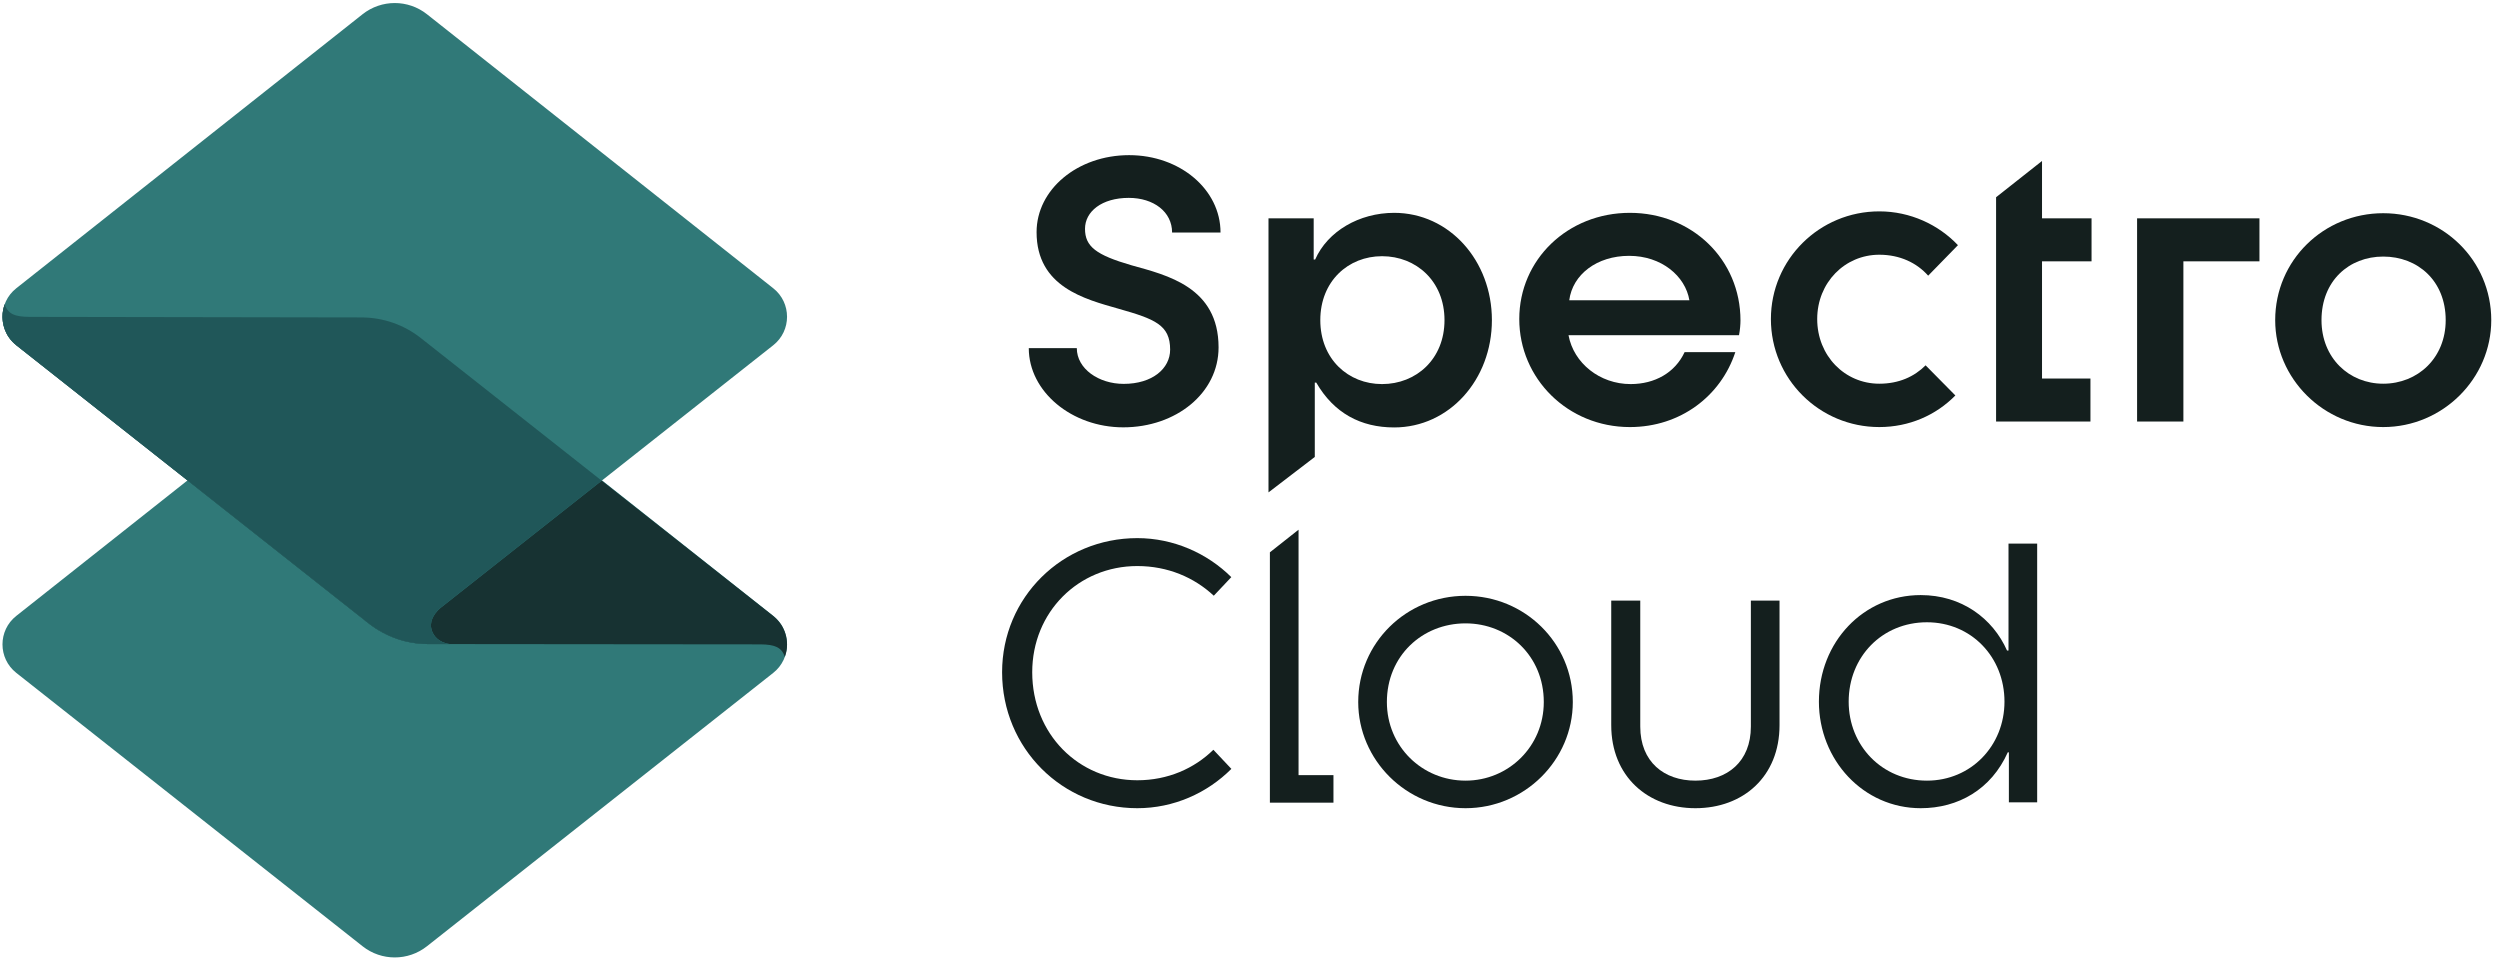 <?xml version="1.0" encoding="UTF-8" standalone="no"?>
<!-- Created with Inkscape (http://www.inkscape.org/) -->

<svg
   version="1.1"
   id="svg1"
   width="668"
   height="256"
   viewBox="0 0 668 256"
   sodipodi:docname="SpectroCloud_Horizontal_light-bkgd_RGB (5).eps"
   xmlns:inkscape="http://www.inkscape.org/namespaces/inkscape"
   xmlns:sodipodi="http://sodipodi.sourceforge.net/DTD/sodipodi-0.dtd"
   xmlns="http://www.w3.org/2000/svg"
   xmlns:svg="http://www.w3.org/2000/svg">
  <defs
     id="defs1" />
  <sodipodi:namedview
     id="namedview1"
     pagecolor="#ffffff"
     bordercolor="#000000"
     borderopacity="0.25"
     inkscape:showpageshadow="2"
     inkscape:pageopacity="0.0"
     inkscape:pagecheckerboard="0"
     inkscape:deskcolor="#d1d1d1">
    <inkscape:page
       x="0"
       y="0"
       inkscape:label="1"
       id="page1"
       width="668"
       height="256"
       margin="0"
       bleed="0" />
  </sodipodi:namedview>
  <g
     id="g1"
     inkscape:groupmode="layer"
     inkscape:label="1">
    <g
       id="group-R5">
      <path
         id="path2"
         d="m 2066.84,1225.36 h 96.5 c 0,-41.43 43.93,-71.77 94.14,-71.77 58.05,0 93.36,31.07 93.36,68.81 0,49.58 -30.59,61.42 -103.56,82.13 -67.47,19.24 -164.77,43.66 -164.77,153.92 0,85.84 82.38,154.66 185.95,154.66 102,0 183.6,-68.82 183.6,-155.41 h -97.3 c 0,41.45 -36.86,69.56 -87.07,69.56 -54.14,0 -87.88,-27.37 -87.88,-62.15 0,-35.52 21.97,-52.53 93.37,-73.26 71.4,-19.97 174.95,-43.66 174.95,-165 0,-91.76 -85.51,-160.58 -191.43,-160.58 -103.56,0 -189.86,71.78 -189.86,159.09"
         style="fill:#141f1e;fill-opacity:1;fill-rule:nonzero;stroke:none"
         transform="matrix(0.133,0,0,-0.133,0,256)" />
      <path
         id="path3"
         d="m 2902.03,1281.64 c 0,78.25 -56.83,128.46 -125.48,128.46 -67.93,0 -124.03,-50.21 -124.03,-128.46 0,-78.25 56.1,-128.45 124.03,-128.45 68.65,0 125.48,50.2 125.48,128.45 z m -353.6,204.5 h 90.8 v -82.7 h 2.96 c 25.1,56.86 88.58,93.77 158.71,93.77 110.72,0 196.37,-95.98 196.37,-215.57 0,-119.58 -85.65,-215.56 -196.37,-215.56 -67.18,0 -121.07,28.79 -156.5,90.06 h -2.95 V 1006.8 l -93.02,-71.21 v 550.55"
         style="fill:#141f1e;fill-opacity:1;fill-rule:nonzero;stroke:none"
         transform="matrix(0.133,0,0,-0.133,0,256)" />
      <path
         id="path4"
         d="m 3394.04,1321.51 c -8.12,48.73 -56.09,89.31 -121.07,89.31 -64.96,0 -113.67,-37.63 -120.31,-89.31 z m -341.79,-37.65 c 0,119.58 97.44,213.35 222.2,213.35 124.77,0 222.21,-93.77 222.21,-216.31 0,-6.63 -0.75,-18.45 -2.95,-29.52 h -342.54 c 10.33,-56.1 62.75,-98.19 124.77,-98.19 48.71,0 89.31,22.89 108.51,64.24 h 101.87 c -28.79,-87.85 -109.99,-150.61 -211.87,-150.61 -124.76,0 -222.2,97.45 -222.2,217.04"
         style="fill:#141f1e;fill-opacity:1;fill-rule:nonzero;stroke:none"
         transform="matrix(0.133,0,0,-0.133,0,256)" />
      <path
         id="path5"
         d="m 3557.79,1283.86 c 0,119.58 97.44,216.3 217.77,216.3 62.01,0 118.85,-26.58 157.99,-67.91 l -59.81,-61.29 c -22.89,25.84 -56.83,42.09 -98.18,42.09 -69.39,0 -124.75,-56.11 -124.75,-129.19 0,-73.81 55.36,-129.93 124.75,-129.93 39.12,0 70.14,14.03 93.03,36.92 l 59.78,-60.53 c -39.12,-39.86 -93.01,-63.5 -152.81,-63.5 -120.33,0 -217.77,96.7 -217.77,217.04"
         style="fill:#141f1e;fill-opacity:1;fill-rule:nonzero;stroke:none"
         transform="matrix(0.133,0,0,-0.133,0,256)" />
      <path
         id="path6"
         d="m 4010.17,1528.55 92.29,72.86 v -115.27 h 99.5 v -86.39 h -99.5 v -235.48 h 97.3 v -86.37 h -189.59 v 450.65"
         style="fill:#141f1e;fill-opacity:1;fill-rule:nonzero;stroke:none"
         transform="matrix(0.133,0,0,-0.133,0,256)" />
      <path
         id="path7"
         d="m 4293.45,1486.14 h 245.84 v -86.39 H 4386.48 V 1077.9 h -93.03 v 408.24"
         style="fill:#141f1e;fill-opacity:1;fill-rule:nonzero;stroke:none"
         transform="matrix(0.133,0,0,-0.133,0,256)" />
      <path
         id="path8"
         d="m 4913.46,1281.64 c 0,78.99 -56.11,127.72 -125.51,127.72 -68.65,0 -124,-48.73 -124,-127.72 0,-76.03 55.35,-127.71 124,-127.71 69.4,0 125.51,51.68 125.51,127.71 z m -342.54,0 c 0,120.34 97.45,214.83 217.03,214.83 119.59,0 217.05,-94.49 217.05,-214.83 0,-117.37 -97.46,-214.82 -217.05,-214.82 -119.58,0 -217.03,97.45 -217.03,214.82"
         style="fill:#141f1e;fill-opacity:1;fill-rule:nonzero;stroke:none"
         transform="matrix(0.133,0,0,-0.133,0,256)" />
      <path
         id="path9"
         d="m 3101.51,514.461 c 0,92.277 -70.88,157.988 -157.24,157.988 -87.11,0 -157.99,-65.711 -157.99,-157.988 0,-89.313 70.88,-157.973 157.99,-157.973 86.36,0 157.24,68.66 157.24,157.973 z m -372.81,0 c 0,118.867 96.72,213.359 215.57,213.359 118.84,0 215.54,-94.492 215.54,-213.359 0,-116.641 -96.7,-213.34 -215.54,-213.34 -118.85,0 -215.57,96.699 -215.57,213.34"
         style="fill:#141f1e;fill-opacity:1;fill-rule:nonzero;stroke:none"
         transform="matrix(0.133,0,0,-0.133,0,256)" />
      <path
         id="path10"
         d="m 3237.01,467.961 v 250.25 h 58.32 V 465.012 c 0,-70.883 47.99,-108.524 110.74,-108.524 64.22,0 111.46,38.383 111.46,108.524 v 253.199 h 57.58 v -250.25 c 0,-103.34 -73.08,-166.84 -169.04,-166.84 -95.23,0 -169.06,63.5 -169.06,166.84"
         style="fill:#141f1e;fill-opacity:1;fill-rule:nonzero;stroke:none"
         transform="matrix(0.133,0,0,-0.133,0,256)" />
      <path
         id="path11"
         d="m 4027.04,515.199 c 0,90.063 -67.19,159.461 -155.78,159.461 -90.06,0 -157.23,-69.398 -157.23,-159.461 0,-88.57 67.17,-158.711 157.23,-158.711 88.59,0 155.78,70.141 155.78,158.711 z m -372.81,0 c 0,119.59 89.33,214.082 204.49,214.082 81.93,0 144.69,-46.5 173.47,-111.461 h 2.95 v 214.821 h 57.58 v -519.7 h -56.83 v 100.387 h -2.21 c -33.22,-74.547 -99.67,-112.207 -174.96,-112.207 -115.16,0 -204.49,96.699 -204.49,214.078"
         style="fill:#141f1e;fill-opacity:1;fill-rule:nonzero;stroke:none"
         transform="matrix(0.133,0,0,-0.133,0,256)" />
      <path
         id="path12"
         d="m 2608.82,367.57 v 493.051 l -57.58,-45.449 V 312.199 h 127.71 v 55.371 h -70.13"
         style="fill:#141f1e;fill-opacity:1;fill-rule:nonzero;stroke:none"
         transform="matrix(0.133,0,0,-0.133,0,256)" />
      <path
         id="path13"
         d="m 2284.89,357.238 c -118.1,0 -211.13,93 -211.13,217.024 0,121.078 93.03,213.34 211.13,213.34 61.28,0 114.17,-22.832 153.63,-59.59 l 35.22,37.328 c -48.5,48.039 -116.14,78.371 -188.85,78.371 -150.58,0 -271.65,-118.859 -271.65,-269.449 0,-152.813 121.07,-273.141 271.65,-273.141 73.09,0 140.27,30.277 188.98,78.988 L 2437.7,418.5 c -38.38,-37.648 -91.54,-61.262 -152.81,-61.262"
         style="fill:#141f1e;fill-opacity:1;fill-rule:nonzero;stroke:none"
         transform="matrix(0.133,0,0,-0.133,0,256)" />
      <path
         id="path14"
         d="M 728.488,23.73 32.75,572.969 c -36.973,29.179 -37.004,85.23 -0.066,114.461 l 695.711,550.54 c 37.914,30.01 91.484,30.01 129.402,0 L 1553.51,687.43 c 36.94,-29.231 36.9,-85.282 -0.07,-114.461 L 857.699,23.73 c -37.879,-29.902 -91.328,-29.902 -129.211,0"
         style="fill:#307978;fill-opacity:1;fill-rule:nonzero;stroke:none"
         transform="matrix(0.133,0,0,-0.133,0,256)" />
      <path
         id="path15"
         d="m 1552.36,688.172 -0.11,0.058 -706.934,557.53 c -33.832,26.68 -75.64,41.22 -118.722,41.3 l -666.934,1.15 c -29.211,0.09 -43.891,5.31 -50.168,25.27 C 6.223,1304.48 5,1295.84 5,1289.11 c 0,-13.44 3.289,-38.58 28.789,-58.74 l 0.039,-0.03 L 740.793,672.238 C 774.676,645.5 816.566,630.93 859.73,630.891 l 668.62,-0.641 c 27.95,-0.309 42.21,-5.711 48.35,-25.219 3.27,8.989 4.49,17.641 4.49,24.36 0,13.449 -3.29,38.609 -28.83,58.781"
         style="fill:#173232;fill-opacity:1;fill-rule:nonzero;stroke:none"
         transform="matrix(0.133,0,0,-0.133,0,256)" />
      <path
         id="path16"
         d="m 1553.51,1345.65 -695.709,550.54 c -37.922,30.01 -91.488,30.01 -129.406,0 L 32.684,1345.65 C -4.254,1316.42 -4.219,1260.37 32.75,1231.19 L 723.02,686.27 c 0.789,-0.942 1.785,-1.93 3.078,-2.961 38.965,-31.297 58.894,-38.95 85.031,-46.129 26.137,-7.168 48.601,-6.328 57.871,-6.328 h 34.723 c -23.246,3.117 -33.317,17.257 -36.692,28.679 -4.343,14.699 2.813,30.391 16.602,42.891 l 669.807,528.768 c 36.97,29.18 37,85.23 0.07,114.46"
         style="fill:#307978;fill-opacity:1;fill-rule:nonzero;stroke:none"
         transform="matrix(0.133,0,0,-0.133,0,256)" />
      <path
         id="path17"
         d="M 883.633,702.422 1208.78,959.105 845.316,1245.76 c -33.832,26.68 -75.64,41.22 -118.722,41.3 l -666.934,1.15 c -29.211,0.09 -43.945,5.44 -50.223,25.4 -4.75,-13.74 -5.051,-23.9 -3.77,-34.54 1.32,-10.99 6.035,-23.78 13.215,-33.5 3.859,-5.22 8.73,-10.32 14.906,-15.2 l 0.035,-0.03 L 723.02,686.27 h 0.003 c 0,0 16.43,-14.161 31.704,-24.008 17.644,-11.371 36.828,-20 57.015,-25.223 l 0.973,-0.238 c 15.273,-3.871 31.055,-5.903 47.015,-5.91 l 43.993,-0.039 c -23.246,3.117 -33.317,17.257 -36.692,28.679 -4.343,14.699 2.813,30.391 16.602,42.891"
         style="fill:#205759;fill-opacity:1;fill-rule:nonzero;stroke:none"
         transform="matrix(0.133,0,0,-0.133,0,256)" />
    </g>
  </g>
</svg>
